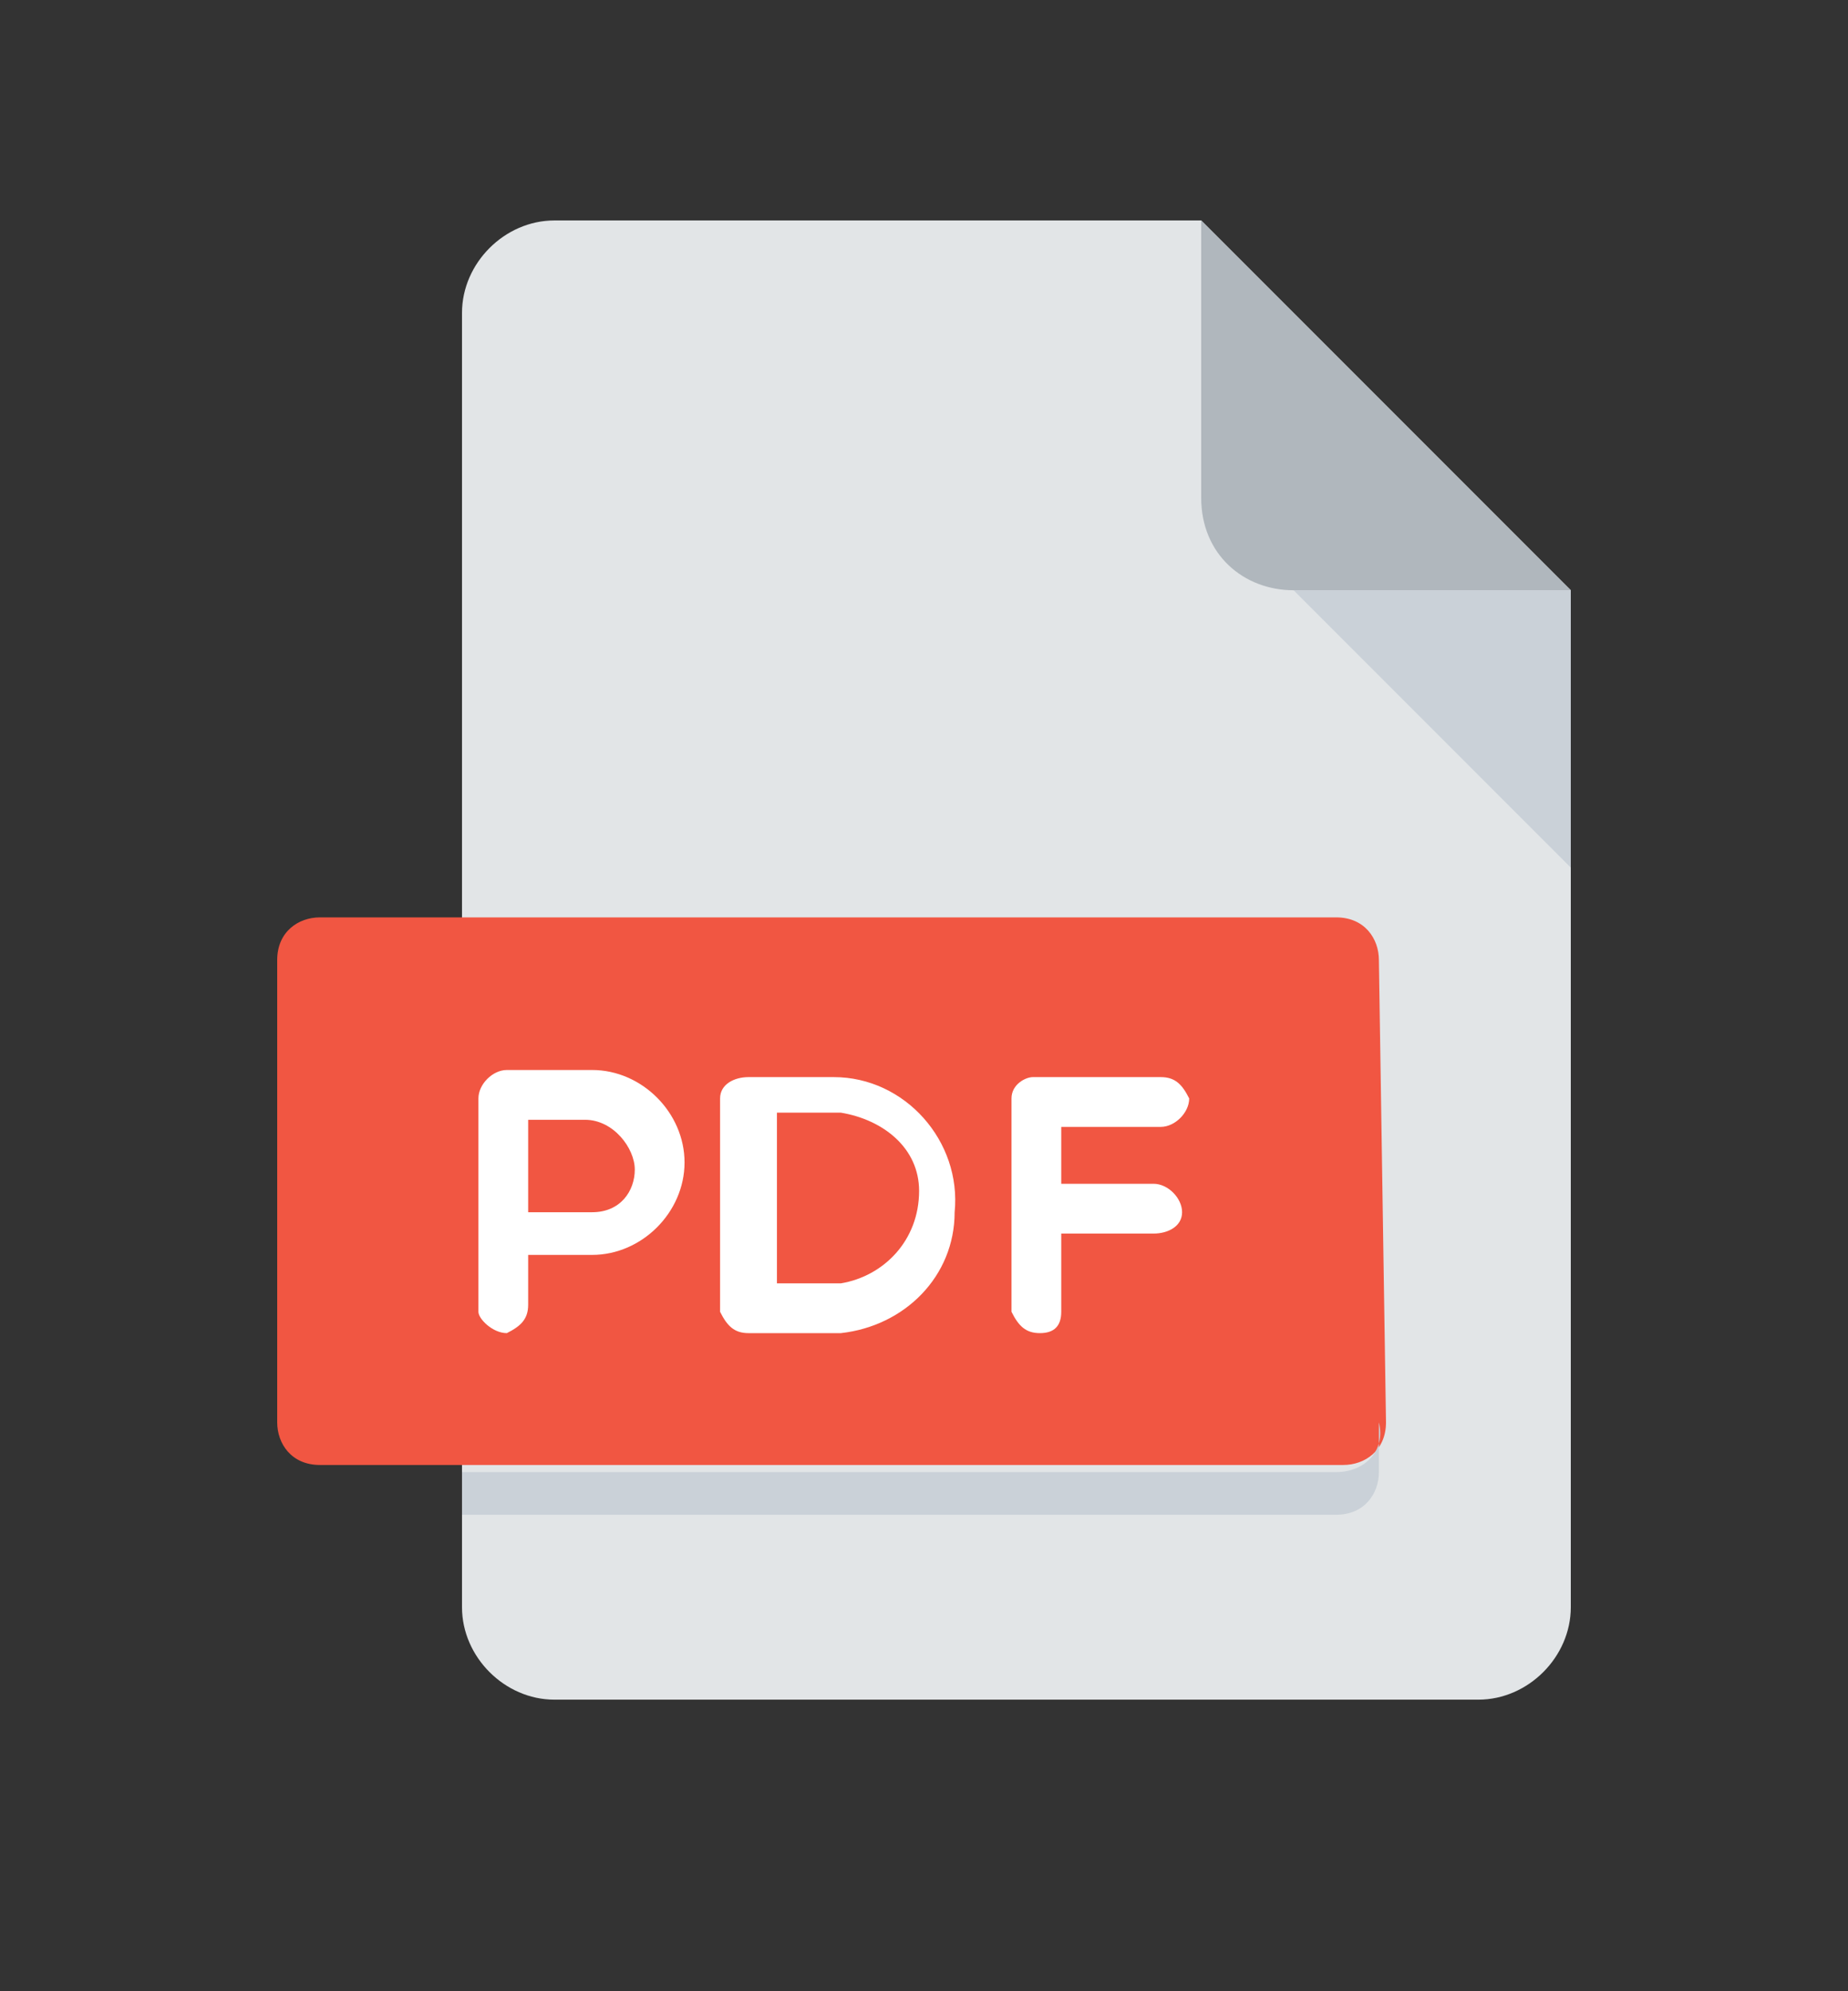 <?xml version="1.0" encoding="utf-8"?>
<!-- Generator: Adobe Illustrator 25.3.1, SVG Export Plug-In . SVG Version: 6.00 Build 0)  -->
<svg version="1.1" id="Ebene_1" xmlns="http://www.w3.org/2000/svg" xmlns:xlink="http://www.w3.org/1999/xlink" x="0px" y="0px"
	 width="26px" height="28px" viewBox="0 0 26 28" style="enable-background:new 0 0 26 28;" xml:space="preserve">
<rect x="0" y="0" width="26" height="28" fill="#333333" stroke="none"/>
<style type="text/css">
	.st0{fill:#E2E5E7;}
	.st1{fill:#B0B7BD;}
	.st2{fill:#CAD1D8;}
	.st3{fill:#F15642;}
	.st4{fill:#FFFFFF;}
</style>
<g id="Gruppe_1894" transform="translate(-32)">
	<path id="Pfad_2692" class="st0" d="M39.8,3.1c-0.7,0-1.3,0.6-1.3,1.3c0,0,0,0,0,0v18.2c0,0.7,0.6,1.3,1.3,1.3l0,0h13
		c0.7,0,1.3-0.6,1.3-1.3v0V8.3l-5.2-5.2H39.8z"/>
	<path id="Pfad_2693" class="st1" d="M50.2,8.3h3.9l-5.2-5.2V7C48.9,7.8,49.5,8.3,50.2,8.3z"/>
	<path id="Pfad_2694" class="st2" d="M54.1,12.2l-3.9-3.9h3.9V12.2z"/>
	<path id="Pfad_2695" class="st3" d="M51.5,20c0,0.4-0.3,0.6-0.6,0.6H36.5c-0.4,0-0.6-0.3-0.6-0.6v-6.5c0-0.4,0.3-0.6,0.6-0.6h14.3
		c0.4,0,0.6,0.3,0.6,0.6L51.5,20z"/>
	<g id="Gruppe_290" transform="translate(34.831 11.946)">
		<path id="Pfad_2696" class="st4" d="M3.9,3.5c0-0.2,0.2-0.4,0.4-0.4h1.2c0.7,0,1.3,0.6,1.3,1.3c0,0.7-0.6,1.3-1.3,1.3H4.6v0.7
			c0,0.2-0.1,0.3-0.3,0.4c0,0,0,0,0,0c-0.2,0-0.4-0.2-0.4-0.3c0,0,0,0,0,0L3.9,3.5z M4.6,3.8v1.3h0.9c0.4,0,0.6-0.3,0.6-0.6
			S5.8,3.8,5.4,3.8l0,0H4.6z"/>
		<path id="Pfad_2697" class="st4" d="M7.7,6.8c-0.2,0-0.3-0.1-0.4-0.3c0,0,0,0,0,0v-3c0-0.2,0.2-0.3,0.4-0.3h1.2
			c1,0,1.8,0.9,1.7,1.9C10.6,6,9.9,6.7,9,6.8L7.7,6.8z M8.1,3.8v2.3h0.9c0.6-0.1,1.1-0.6,1.1-1.3c0-0.6-0.5-1-1.1-1.1H8.1z"/>
		<path id="Pfad_2698" class="st4" d="M12.1,3.9v0.8h1.3c0.2,0,0.4,0.2,0.4,0.4c0,0.2-0.2,0.3-0.4,0.3h-1.3v1.1
			c0,0.2-0.1,0.3-0.3,0.3c0,0,0,0,0,0c-0.2,0-0.3-0.1-0.4-0.3c0,0,0,0,0,0v-3c0-0.2,0.2-0.3,0.3-0.3c0,0,0,0,0,0h1.8
			c0.2,0,0.3,0.1,0.4,0.3c0,0,0,0,0,0c0,0.2-0.2,0.4-0.4,0.4L12.1,3.9L12.1,3.9z"/>
	</g>
	<path id="Pfad_2699" class="st2" d="M50.8,20.7H38.5v0.6h12.3c0.4,0,0.6-0.3,0.6-0.6V20C51.5,20.4,51.2,20.7,50.8,20.7z"/>
</g>
</svg>
